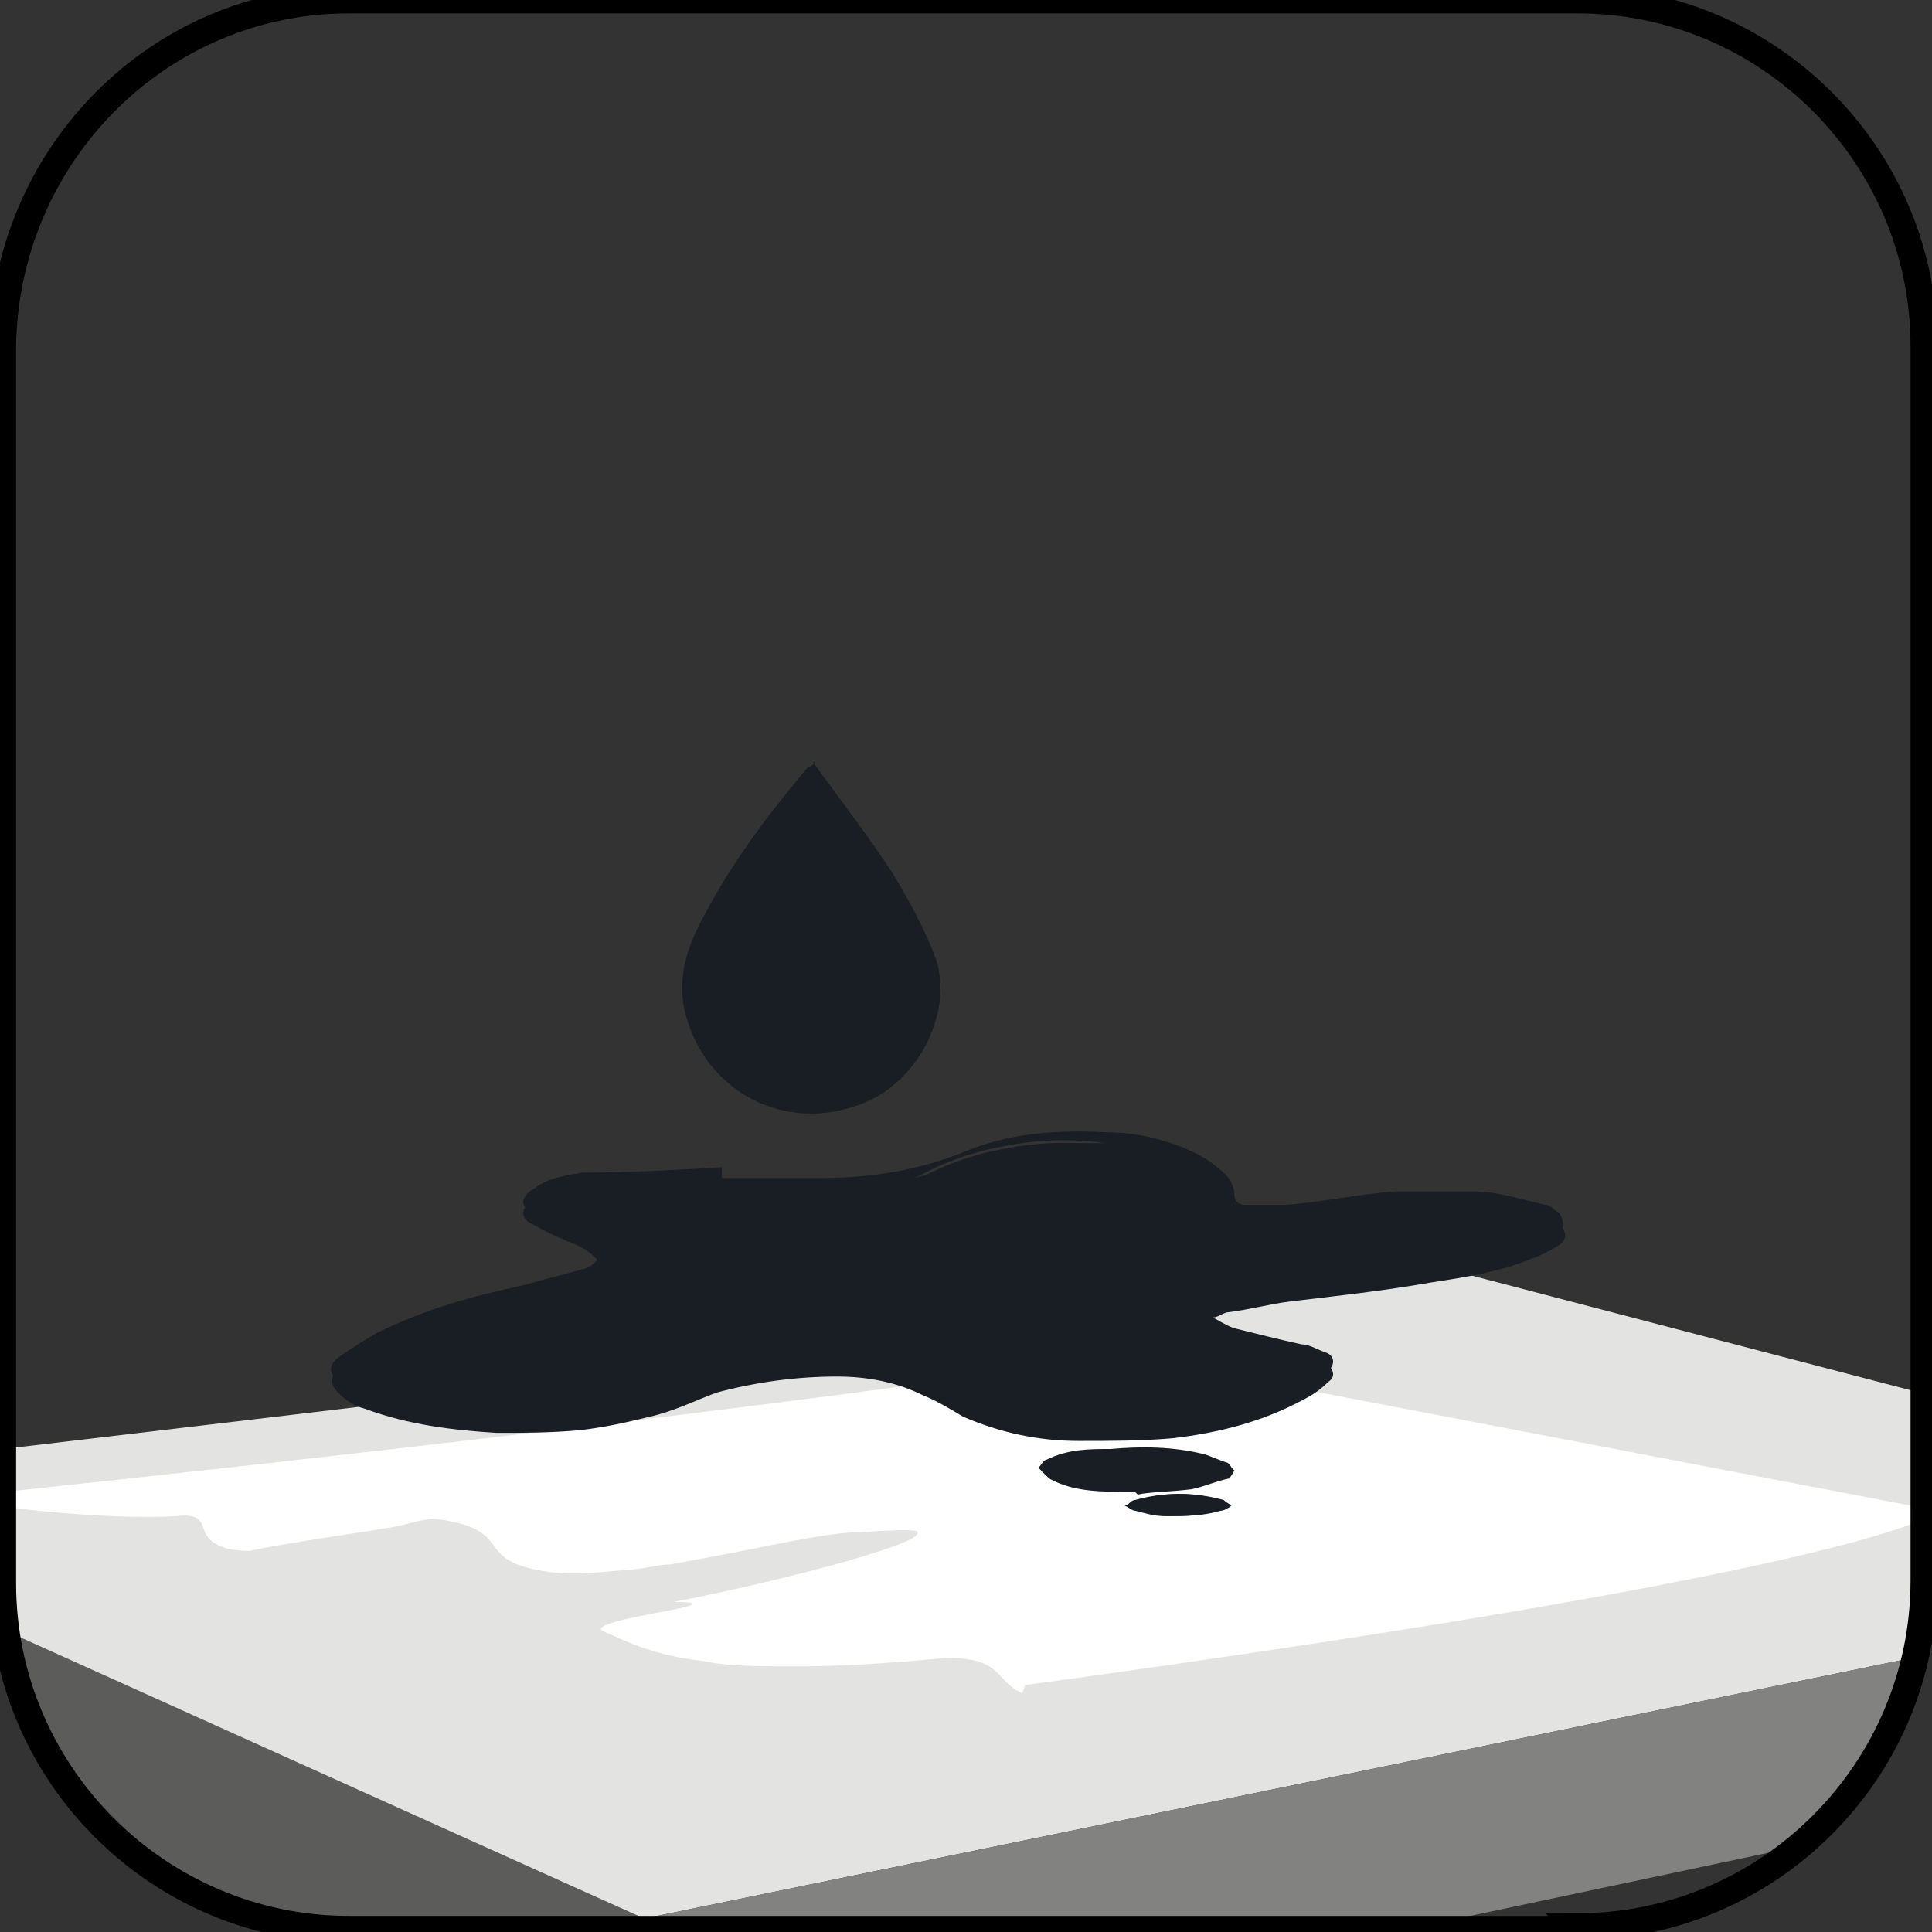<?xml version="1.0" encoding="UTF-8"?>
<svg id="Livello_1" data-name="Livello 1" xmlns="http://www.w3.org/2000/svg" xmlns:xlink="http://www.w3.org/1999/xlink" version="1.1" viewBox="0 0 72 72">
  <rect x="0" y="0" width="72" height="72" fill="#333333" stroke="none"/>
  <defs>
    <clipPath id="clippath">
      <path d="M58.9,71.9H13c-7.1,0-12.9-5.8-12.9-12.9V12.9C.2,5.8,5.9,0,13,0h45.8c7.1,0,12.9,5.8,12.9,12.9v46c0,7.1-5.8,12.9-12.9,12.9Z" fill="none" stroke="#000" stroke-miterlimit="10"/>
    </clipPath>
  </defs>
  <g clip-path="url(#clippath)">
    <g>
      <g>
        <path d="M-12,55.4c.7,0,66.7-7.9,66.7-7.9l37.9,9.9-68.6,14.1L-12,55.4Z" fill="#e3e3e2" stroke-width="0"/>
        <polygon points="-11.7 61.7 -11.7 55.4 24 71.5 24.1 77.9 -11.7 61.7" fill="#5c5c5b" stroke-width="0"/>
        <polygon points="24 71.5 92.1 57.5 92.1 63.5 24.1 77.9 24 71.5" fill="#828281" stroke-width="0"/>
      </g>
      <path d="M38.1,63.1c-1-.4-.7-1.4-3-1.3-2.1.2-3.9.3-5.4.3-1.4,0-2.6,0-3.5-.2-1.8-.2-2.8-.7-3.7-1.1-.5-.2.9-.5,2-.7,1.1-.2,2-.4.6-.4,2.6-.5,5.9-1.3,7.7-1.9.9-.3,1.4-.5,1.4-.7,0-.1-.7-.1-2.1,0-1.3,0-3.3.5-5.5.9-.5.1-1.1.2-1.6.3-.5,0-1.1.2-1.6.2-1.1.1-2,.2-2.8.1-1.6-.2-1.9-.6-2.2-1-.3-.4-.6-.8-2.2-1-.4,0-1,.2-1.5.3-.6.1-1.2.2-1.9.3-1.3.2-2.6.4-3.5.6-1.3,0-1.6-.5-1.7-.8-.1-.3-.2-.6-1-.5-3.1.2-9.5-.6-7.4-.8,29.4-3.1,42.7-5.2,42.7-5.2l30.3,5.8s-1.1,2-34,6.5Z" fill="#fff" fill-rule="evenodd" stroke-width="0"/>
      <g>
        <g id="F88kMH">
          <g>
            <path d="M30.3,28.4c1,1.4,2.1,2.8,3,4.2.6,1,1.2,2.1,1.6,3.2.6,2-.7,4.5-2.7,5.3-2.9,1.2-6-.4-6.7-3.5-.2-1,0-1.9.4-2.8,1.1-2.3,2.6-4.3,4.2-6.2,0,0,.1,0,.3-.2Z" fill="#181e23" stroke-width="0"/>
            <path d="M26.6,38.6c-.5-1-.7-1.9-.2-3,.4,2.4,1.6,4.1,3.8,5-1.2.1-2.2-.4-3-1.2l-.6-.8Z" fill="#181e23" stroke-width="0"/>
          </g>
        </g>
        <g>
          <path d="M26.9,43.9s0,0,0,0c-1.7,0-3.5,0-5.2.2-.6,0-1.2.2-1.8.6-.2.1-.4.3-.4.5,0,.3.3.4.5.5.5.3,1,.5,1.5.7.2.1.4.2.6.4.3.2.2.5,0,.7-.1,0-.2.2-.4.2-.7.2-1.5.4-2.2.6-1.9.4-3.8.9-5.5,1.8-.5.2-1,.5-1.4.9-.3.3-.3.6,0,.9.3.3.6.5,1,.6,1.6.6,3.3.8,4.9.9,1,0,2,0,3.1-.1.9-.1,1.8-.3,2.6-.5.9-.2,1.7-.6,2.5-.9,1.5-.4,3-.6,4.5-.6,1.1,0,2.2.2,3.2.7.5.2,1,.5,1.5.8,1.4.6,2.8.9,4.3.9,1.2,0,2.4,0,3.5-.1,1.7-.2,3.3-.6,4.8-1.4.4-.2.7-.4,1-.7.3-.2.2-.5-.1-.7-.3-.1-.6-.2-.9-.3-.8-.2-1.6-.4-2.5-.6-.3,0-.5-.2-.8-.4-.2-.1-.2-.3,0-.4.2,0,.4-.2.6-.2.8-.1,1.5-.3,2.3-.4,1.7-.2,3.5-.4,5.2-.7,1.3-.2,2.6-.4,3.8-.9.3-.1.7-.3,1-.5.3-.2.3-.5,0-.8-.1-.1-.3-.3-.5-.3-.9-.2-1.8-.4-2.7-.5-1-.1-1.9-.2-2.9,0-1.4,0-2.7.3-4.1.5-.5,0-1,0-1.5,0-.2,0-.4-.2-.4-.4,0-.3-.2-.5-.3-.7-.3-.3-.7-.6-1.1-.8-1-.5-2.2-.8-3.3-.8-1.8,0-3.6,0-5.3.7-1.8.7-3.6,1-5.4,1-1.2,0-2.5,0-3.7,0ZM42.3,55.6c.4,0,1.2,0,2-.2.5,0,.9-.2,1.4-.4,0,0,.2-.2.2-.3,0,0-.1-.2-.2-.2-.3-.1-.5-.2-.8-.3-1.2-.3-2.4-.3-3.5-.2-.8,0-1.6,0-2.4.4-.1,0-.2.2-.3.3,0,0,.2.2.3.3,0,0,0,0,0,0,.9.4,1.9.4,3.2.5ZM42,56.1c.2,0,.3.2.4.2.4,0,.7.2,1.1.2.7,0,1.3,0,2-.2.1,0,.3-.1.4-.2,0,0,0,0,0,0,0,0-.2-.1-.3-.2-1.1-.3-2.1-.3-3.2,0,0,0-.2.1-.3.2Z" fill="#181e23" stroke-width="0"/>
          <path d="M26.9,43.9c1.2,0,2.5,0,3.7,0,1.9,0,3.7-.3,5.4-1,1.7-.7,3.5-.8,5.3-.7,1.1,0,2.3.3,3.3.8.4.2.8.5,1.1.8.2.2.3.5.3.7,0,.3.2.4.4.4.5,0,1,0,1.5,0,1.4-.1,2.7-.4,4.1-.5,1,0,1.9,0,2.9,0,.9,0,1.8.3,2.7.5.2,0,.3.2.5.3.2.3.2.6,0,.8-.3.2-.6.4-1,.5-1.2.5-2.5.7-3.8.9-1.7.2-3.5.4-5.2.7-.8.1-1.5.3-2.3.4-.2,0-.4.1-.6.2-.2.1-.3.3,0,.4.2.1.5.3.8.4.8.2,1.6.4,2.5.6.3,0,.6.2.9.3.3.1.4.4.1.7-.3.3-.7.5-1,.7-1.5.8-3.2,1.2-4.8,1.4-1.2.2-2.3.2-3.5.1-1.5,0-2.9-.3-4.3-.9-.5-.2-1-.5-1.5-.8-1-.5-2.1-.7-3.2-.7-1.5,0-3,.2-4.5.6-.9.2-1.7.6-2.5.9-.9.2-1.7.4-2.6.5-1,.1-2,.2-3.1.1-1.7,0-3.3-.3-4.9-.9-.4-.1-.7-.4-1-.6-.3-.3-.4-.6,0-.9.4-.3.9-.6,1.4-.9,1.8-.9,3.6-1.4,5.5-1.8.7-.2,1.5-.4,2.2-.6.1,0,.3-.1.4-.2.3-.2.3-.5,0-.7-.2-.1-.4-.3-.6-.4-.5-.3-1-.5-1.5-.7-.2-.1-.5-.3-.5-.5,0-.2.2-.4.4-.5.5-.4,1.2-.5,1.8-.6,1.7,0,3.5-.1,5.2-.2,0,0,0,0,0,0ZM44,43.4s0,0,0-.1c-.2,0-.4-.2-.5-.2-2-.6-4-.8-6-.4-1.2.2-2.3.6-3.4,1.2,0,0-.1.1-.2.2,0,0,0,0,0,0,0,0,.2,0,.3,0,.5-.1.9-.3,1.4-.4,1-.3,2.1-.6,3.2-.6,1.4,0,2.8,0,4.3.2.3,0,.6,0,.9,0ZM14.2,51.5h0c0,.2.2.3.3.4.5.4,1.2.6,1.8.7,1.7.2,3.5,0,5.2-.2.1,0,.3,0,.4-.1,0,0,0,0,0,0-.2-.1-.4-.1-.6-.1-1.3,0-2.5,0-3.8,0-1,0-2.1-.1-3-.5,0,0-.2,0-.2,0ZM35.6,50.2c-.2,0-.6,0-.9,0-.1,0-.2.2-.3.3,0,0,0,0,0,.1,0,.1,0,.2.2.3,0,0,0,.1,0,.2.4.1.9.3,1.3.4.5,0,1,.1,1.5,0,.3,0,.4-.1.4-.5,0-.1-.2-.3-.3-.3-.6-.3-1.3-.5-2.1-.5Z" fill="#181e23" stroke-width="0"/>
          <path d="M42.3,55.6c-1.3,0-2.3,0-3.2-.5,0,0,0,0,0,0,0,0-.2-.2-.3-.3,0-.1.2-.2.3-.3.8-.3,1.6-.4,2.4-.4,1.2,0,2.4,0,3.5.2.3,0,.5.2.8.3,0,0,.2.2.2.2,0,0-.1.2-.2.3-.5.1-.9.3-1.4.4-.8.1-1.6.1-2,.2ZM39.7,55.1s0,0,0,.1c.9.1,1.8.1,2.7,0,0,0,0,0,.1,0,0,0-.1-.1-.2-.1-.8,0-1.7,0-2.5,0,0,0-.1,0-.2.1Z" fill="#181e23" stroke-width="0"/>
          <path d="M42,56.1c.1-.1.2-.2.3-.2,1.1-.3,2.1-.3,3.2,0,.1,0,.2.1.3.2,0,0,0,0,0,0-.1,0-.3.2-.4.2-.7.2-1.3.2-2,.2-.4,0-.7-.1-1.1-.2-.1,0-.2-.1-.4-.2Z" fill="#181e23" stroke-width="0"/>
          <path d="M44,43.4c-.3,0-.6,0-.9,0-1.4-.2-2.8-.3-4.3-.2-1.1,0-2.1.3-3.2.6-.5.1-.9.3-1.4.4,0,0-.2,0-.3,0,0,0,0,0,0,0,0,0,.1-.2.2-.2,1.1-.6,2.2-1,3.4-1.2,2-.4,4-.2,6,.4.2,0,.4.2.5.2,0,0,0,0,0,.1Z" fill="#181e23" stroke-width="0"/>
          <path d="M14.2,51.5c0,0,.2,0,.2,0,1,.4,2,.5,3,.5,1.3,0,2.5,0,3.8,0,.2,0,.4,0,.6.1,0,0,0,0,0,0-.1,0-.3,0-.4.1-1.7.2-3.5.3-5.2.2-.6,0-1.3-.3-1.8-.7-.1,0-.2-.2-.3-.3h0Z" fill="#181e23" stroke-width="0"/>
          <path d="M35.6,50.2c.8,0,1.5.2,2.1.5.1,0,.3.2.3.3,0,.3-.1.4-.4.5-.5.2-1,0-1.5,0-.4,0-.9-.3-1.3-.4,0,0,0-.1,0-.2,0,0-.1-.2-.2-.3,0,0,0-.1,0-.1,0,0,.2-.2.3-.3.3,0,.6,0,.9,0Z" fill="#181e23" stroke-width="0"/>
          <path d="M39.7,55.1c0,0,.1-.1.2-.1.8,0,1.7,0,2.5,0,0,0,.1,0,.2.1,0,0,0,0-.1,0-.9.1-1.8.1-2.7,0,0,0,0,0,0-.1Z" fill="#181e23" stroke-width="0"/>
        </g>
      </g>
    </g>
  </g>
  <path d="M58.9,71.9H13c-7.1,0-12.9-5.8-12.9-12.9V12.9C.2,5.8,5.9,0,13,0h45.8c7.1,0,12.9,5.8,12.9,12.9v46c0,7.1-5.8,12.9-12.9,12.9Z" fill="none" stroke="#000" stroke-miterlimit="10"/>
</svg>